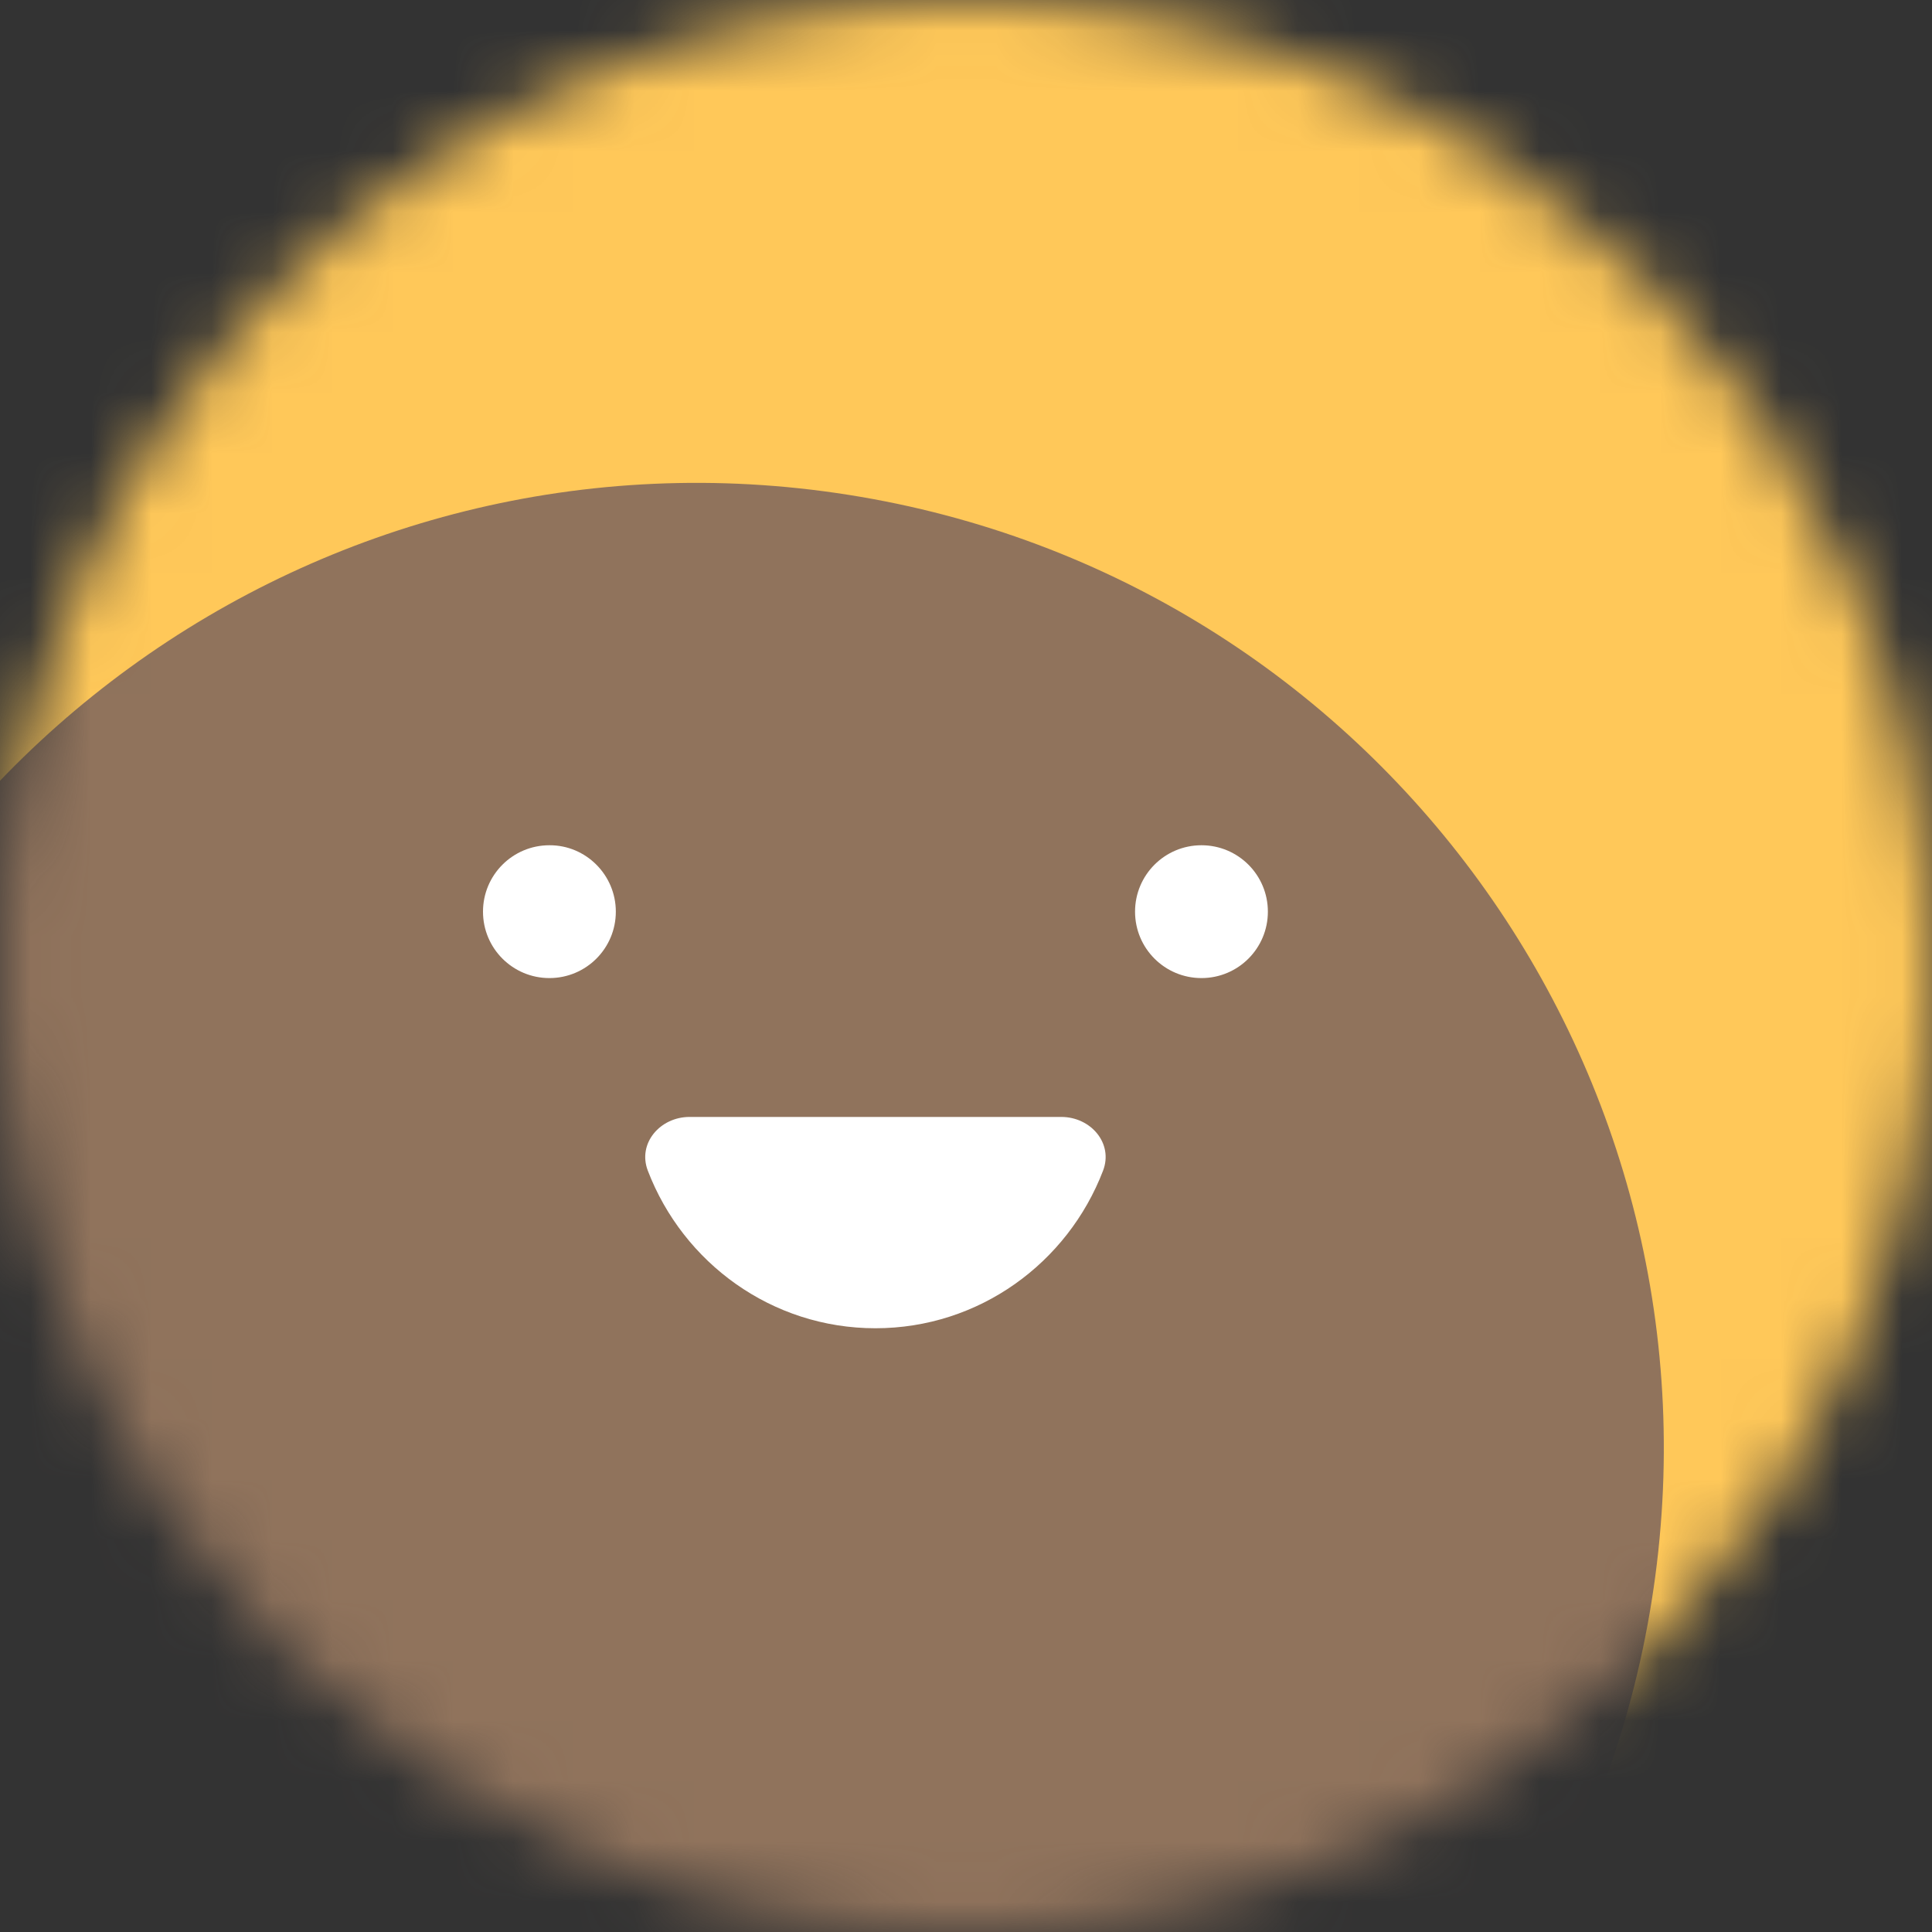 <svg width="32" height="32" viewBox="0 0 32 32" fill="none" xmlns="http://www.w3.org/2000/svg">
<rect x="0" y="0" width="32" height="32" fill="#333333" stroke="none"/>
<g clip-path="url(#clip0_6357_81791)">
<mask id="mask0_6357_81791" style="mask-type:alpha" maskUnits="userSpaceOnUse" x="0" y="0" width="32" height="32">
<path d="M32 16C32 7.163 24.837 0 16 0C7.163 0 0 7.163 0 16C0 24.837 7.163 32 16 32C24.837 32 32 24.837 32 16Z" fill="white"/>
</mask>
<g mask="url(#mask0_6357_81791)">
<path d="M32 0H0V32H32V0Z" fill="#FFC859"/>
<path d="M-4.247 21.497C-5.63 30.225 0.325 38.421 9.053 39.803C17.78 41.185 25.976 35.231 27.359 26.503C28.741 17.775 22.786 9.579 14.059 8.197C5.331 6.815 -2.865 12.769 -4.247 21.497Z" fill="#90735C"/>
<path d="M10.2 15.1C10.2 15.708 9.708 16.2 9.1 16.2C8.492 16.2 8 15.708 8 15.1C8 14.492 8.492 14 9.1 14C9.705 13.997 10.2 14.492 10.2 15.1Z" fill="white"/>
<path d="M21 15.1C21 15.708 20.508 16.2 19.9 16.2C19.292 16.2 18.8 15.708 18.8 15.1C18.8 14.492 19.292 14 19.9 14C20.508 14 21 14.492 21 15.1Z" fill="white"/>
<path d="M11.421 18.5C10.935 18.5 10.556 18.936 10.73 19.39C11.315 20.917 12.782 22 14.5 22C16.218 22 17.685 20.917 18.27 19.39C18.444 18.936 18.065 18.5 17.579 18.5H11.421Z" fill="white"/>
</g>
</g>
<defs>
<clipPath id="clip0_6357_81791">
<rect width="32" height="32" fill="white"/>
</clipPath>
</defs>
</svg>
